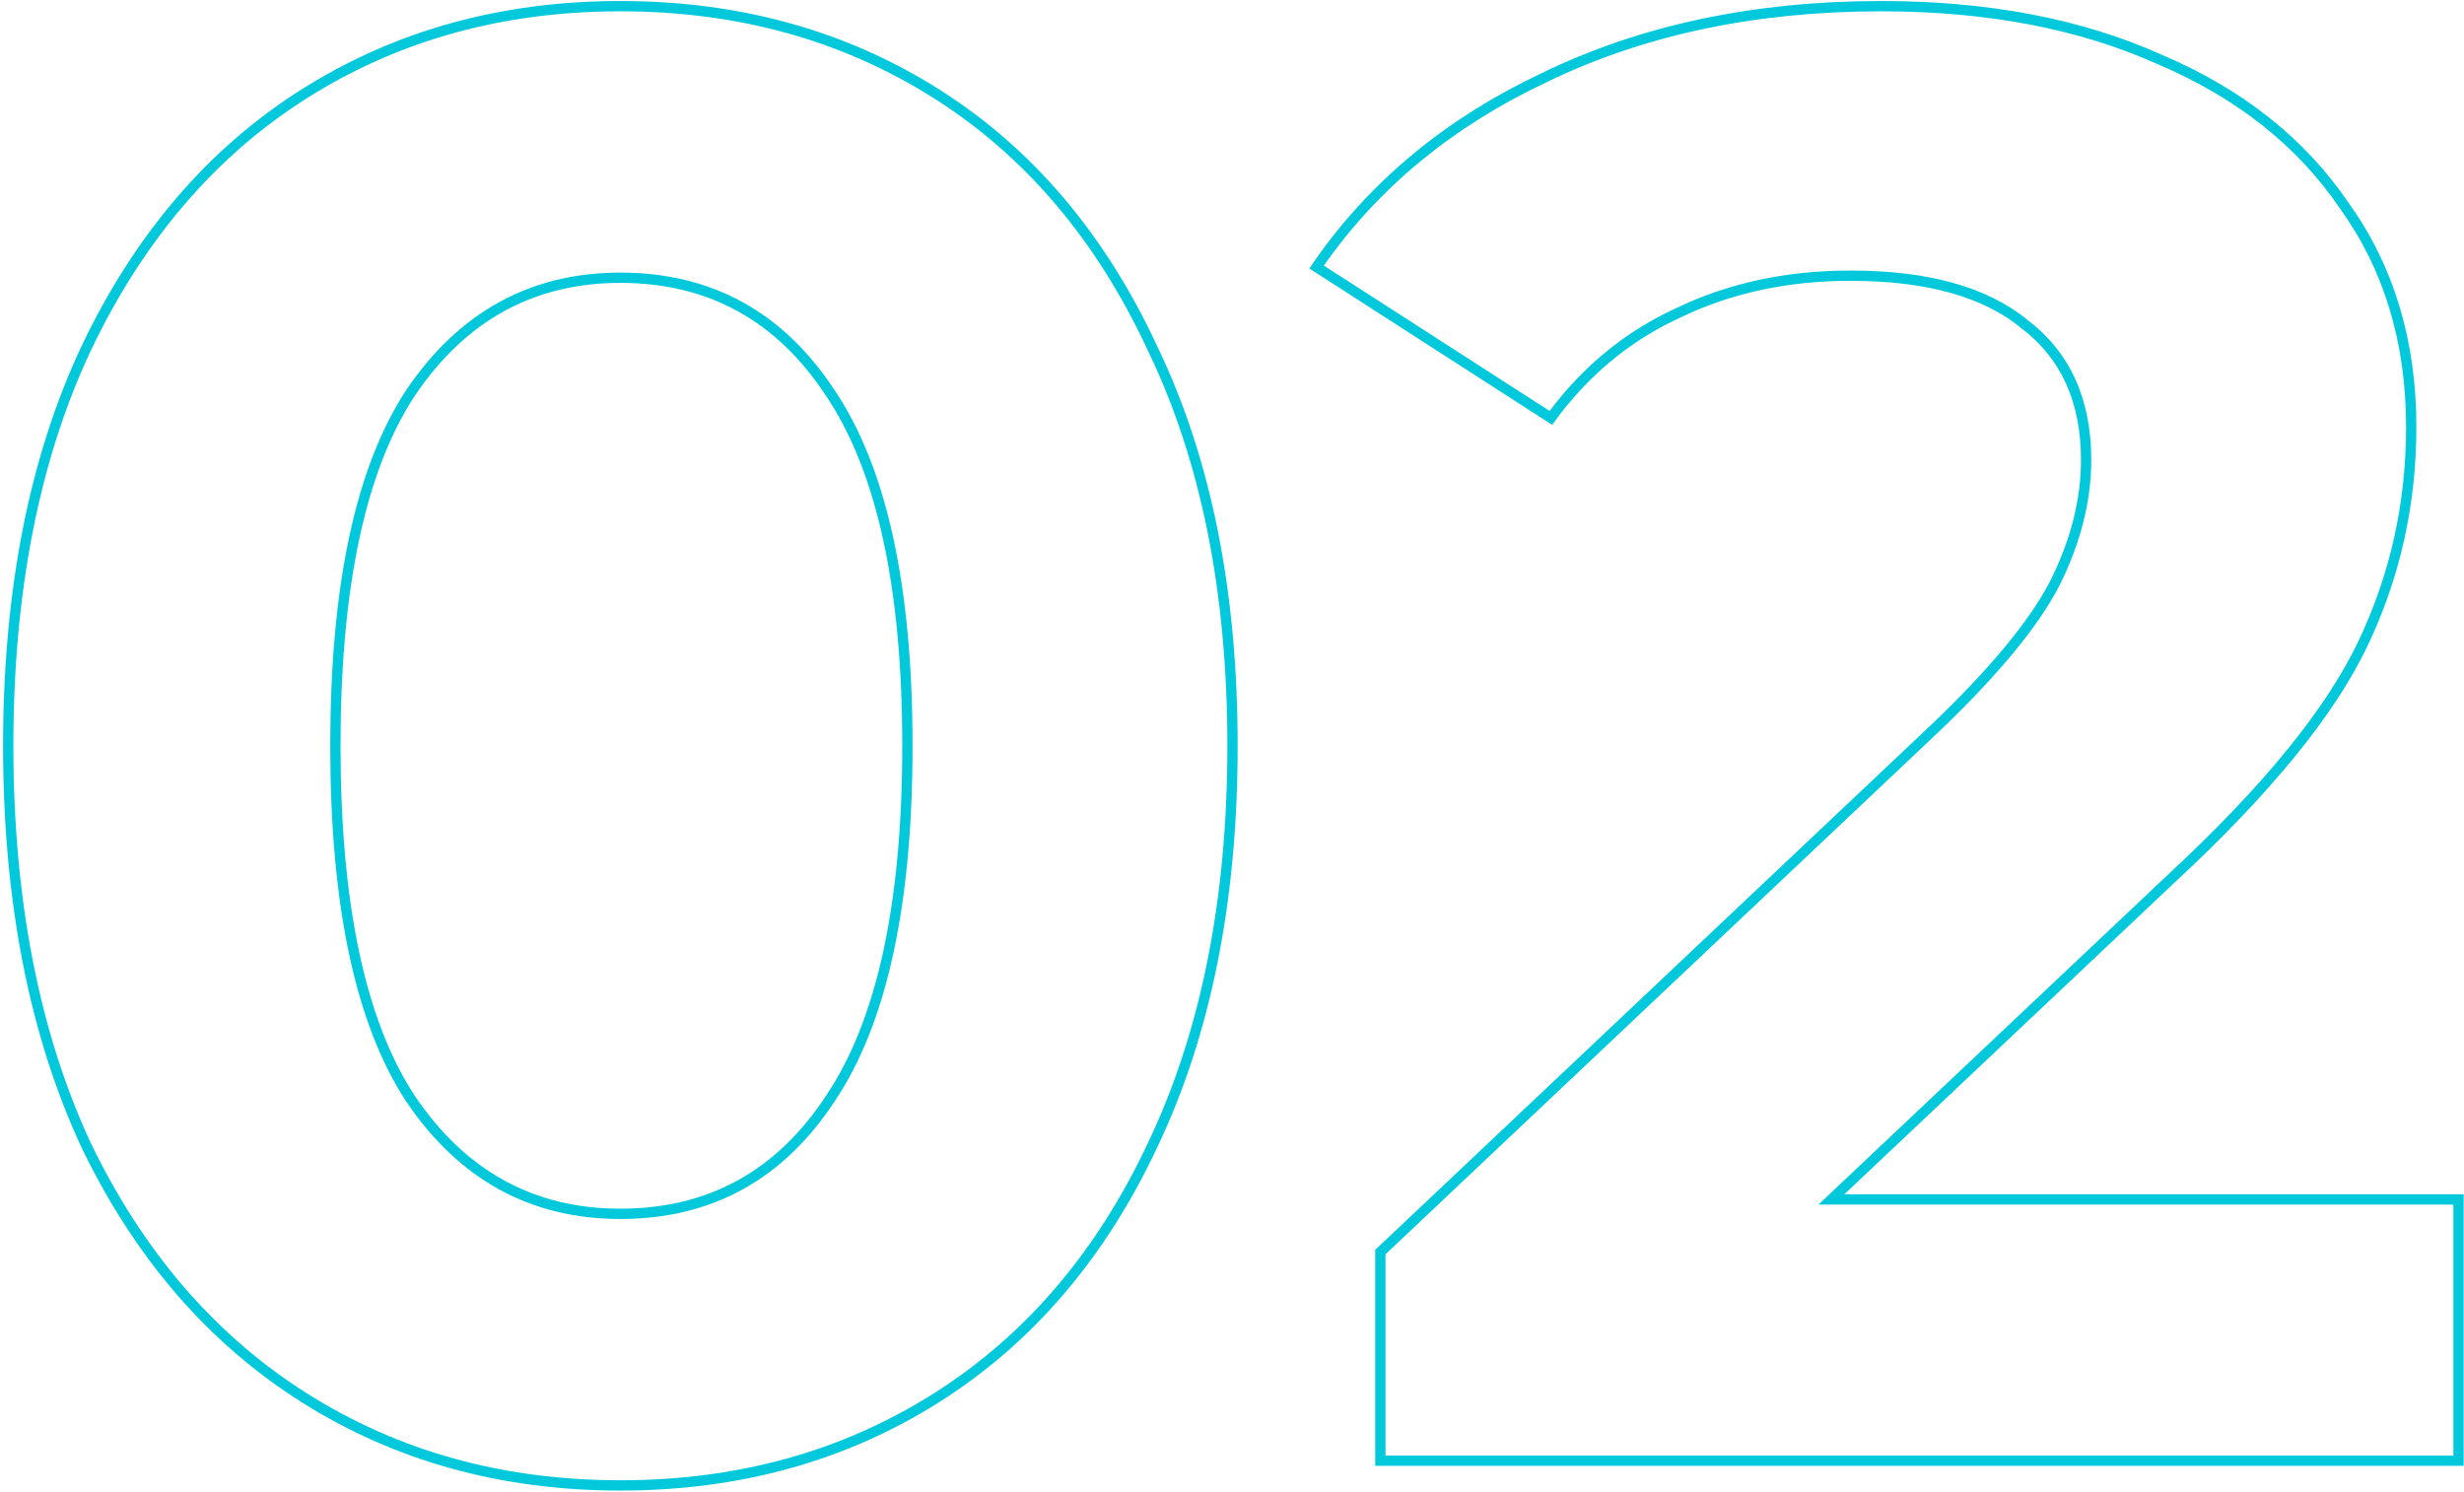 <svg width="479" height="290" viewBox="0 0 479 290" fill="none" xmlns="http://www.w3.org/2000/svg">
<path fill-rule="evenodd" clip-rule="evenodd" d="M225 67.4C214.866 45.533 200.733 28.867 182.6 17.4C164.466 5.933 143.8 0.2 120.6 0.2C97.4 0.2 76.733 5.933 58.6 17.4C40.466 28.867 26.2 45.533 15.8 67.4C5.666 89 0.6 114.867 0.6 145C0.6 175.133 5.666 201.133 15.8 223C26.2 244.6 40.466 261.133 58.6 272.6C76.733 284.067 97.4 289.8 120.6 289.8C143.8 289.8 164.466 284.067 182.6 272.6C200.733 261.133 214.866 244.6 225 223C235.4 201.133 240.6 175.133 240.6 145C240.6 114.867 235.4 89 225 67.4ZM17.608 222.146C27.865 243.443 41.892 259.668 59.669 270.91C77.456 282.158 97.746 287.8 120.6 287.8C143.453 287.8 163.743 282.158 181.531 270.91C199.306 259.669 213.199 243.445 223.189 222.151L223.193 222.141C233.439 200.6 238.6 174.907 238.6 145C238.6 115.092 233.438 89.537 223.198 68.268L223.191 68.254L223.185 68.241C213.193 46.679 199.3 30.327 181.531 19.09C163.743 7.842 143.453 2.2 120.6 2.2C97.746 2.2 77.456 7.842 59.669 19.09C41.896 30.329 27.867 46.686 17.608 68.254C7.629 89.527 2.6 115.088 2.6 145C2.6 174.907 7.628 200.603 17.608 222.146ZM80.6 213C71 198.333 66.2 175.667 66.2 145C66.2 114.333 71 91.667 80.6 77C90.466 62.333 103.8 55 120.6 55C137.666 55 151 62.333 160.6 77C170.466 91.667 175.4 114.333 175.4 145C175.4 175.667 170.466 198.333 160.6 213C151 227.667 137.666 235 120.6 235C103.8 235 90.466 227.667 80.6 213ZM162.266 75.894C152.309 60.688 138.359 53 120.6 53C103.093 53 89.155 60.699 78.94 75.884L78.933 75.894L78.926 75.905C69.007 91.06 64.2 114.2 64.2 145C64.2 175.8 69.007 198.94 78.926 214.095L78.933 214.106L78.94 214.116C89.155 229.301 103.093 237 120.6 237C138.359 237 152.309 229.311 162.266 214.105C172.46 198.945 177.4 175.799 177.4 145C177.4 114.201 172.46 91.055 162.266 75.894ZM375.34 141L267.34 243V285H478.94V232.2H358.54L422.94 171.4C441.34 154.333 453.74 139.133 460.14 125.8C466.54 112.467 469.74 98.2 469.74 83C469.74 66.2 465.34 51.667 456.54 39.4C448.007 26.867 435.874 17.267 420.14 10.6C404.674 3.667 386.54 0.2 365.74 0.2C340.94 0.2 318.94 4.867 299.74 14.2C281.194 22.958 266.505 35.074 255.672 50.55C255.29 51.096 254.913 51.646 254.54 52.2L301.74 82.6C308.407 73.267 316.674 66.333 326.54 61.8C336.407 57 347.474 54.6 359.74 54.6C374.407 54.6 385.474 57.667 392.94 63.8C400.674 69.667 404.54 78.2 404.54 89.4C404.54 97.133 402.54 105 398.54 113C394.54 120.733 386.807 130.067 375.34 141ZM394.18 62.23C402.472 68.535 406.54 77.698 406.54 89.4C406.54 97.489 404.446 105.66 400.329 113.894L400.323 113.907L400.317 113.919C396.163 121.949 388.239 131.465 376.72 142.447L376.714 142.454L269.34 243.862V283H476.94V234.2H353.508L421.567 169.946L421.574 169.94L421.58 169.934C439.906 152.935 452.096 137.937 458.337 124.934C464.604 111.879 467.74 97.909 467.74 83C467.74 66.569 463.444 52.455 454.915 40.566L454.901 40.546L454.887 40.526C446.597 28.349 434.786 18.978 419.36 12.441L419.341 12.433L419.322 12.425C404.164 5.63 386.321 2.2 365.74 2.2C341.194 2.2 319.501 6.818 300.615 15.999L300.604 16.004L300.594 16.008C282.362 24.618 267.968 36.496 257.355 51.634L301.241 79.9C307.895 71.074 316.045 64.425 325.685 59.992C335.85 55.051 347.215 52.6 359.74 52.6C374.622 52.6 386.212 55.701 394.18 62.23Z" fill="#01C9DB"/>
</svg>
